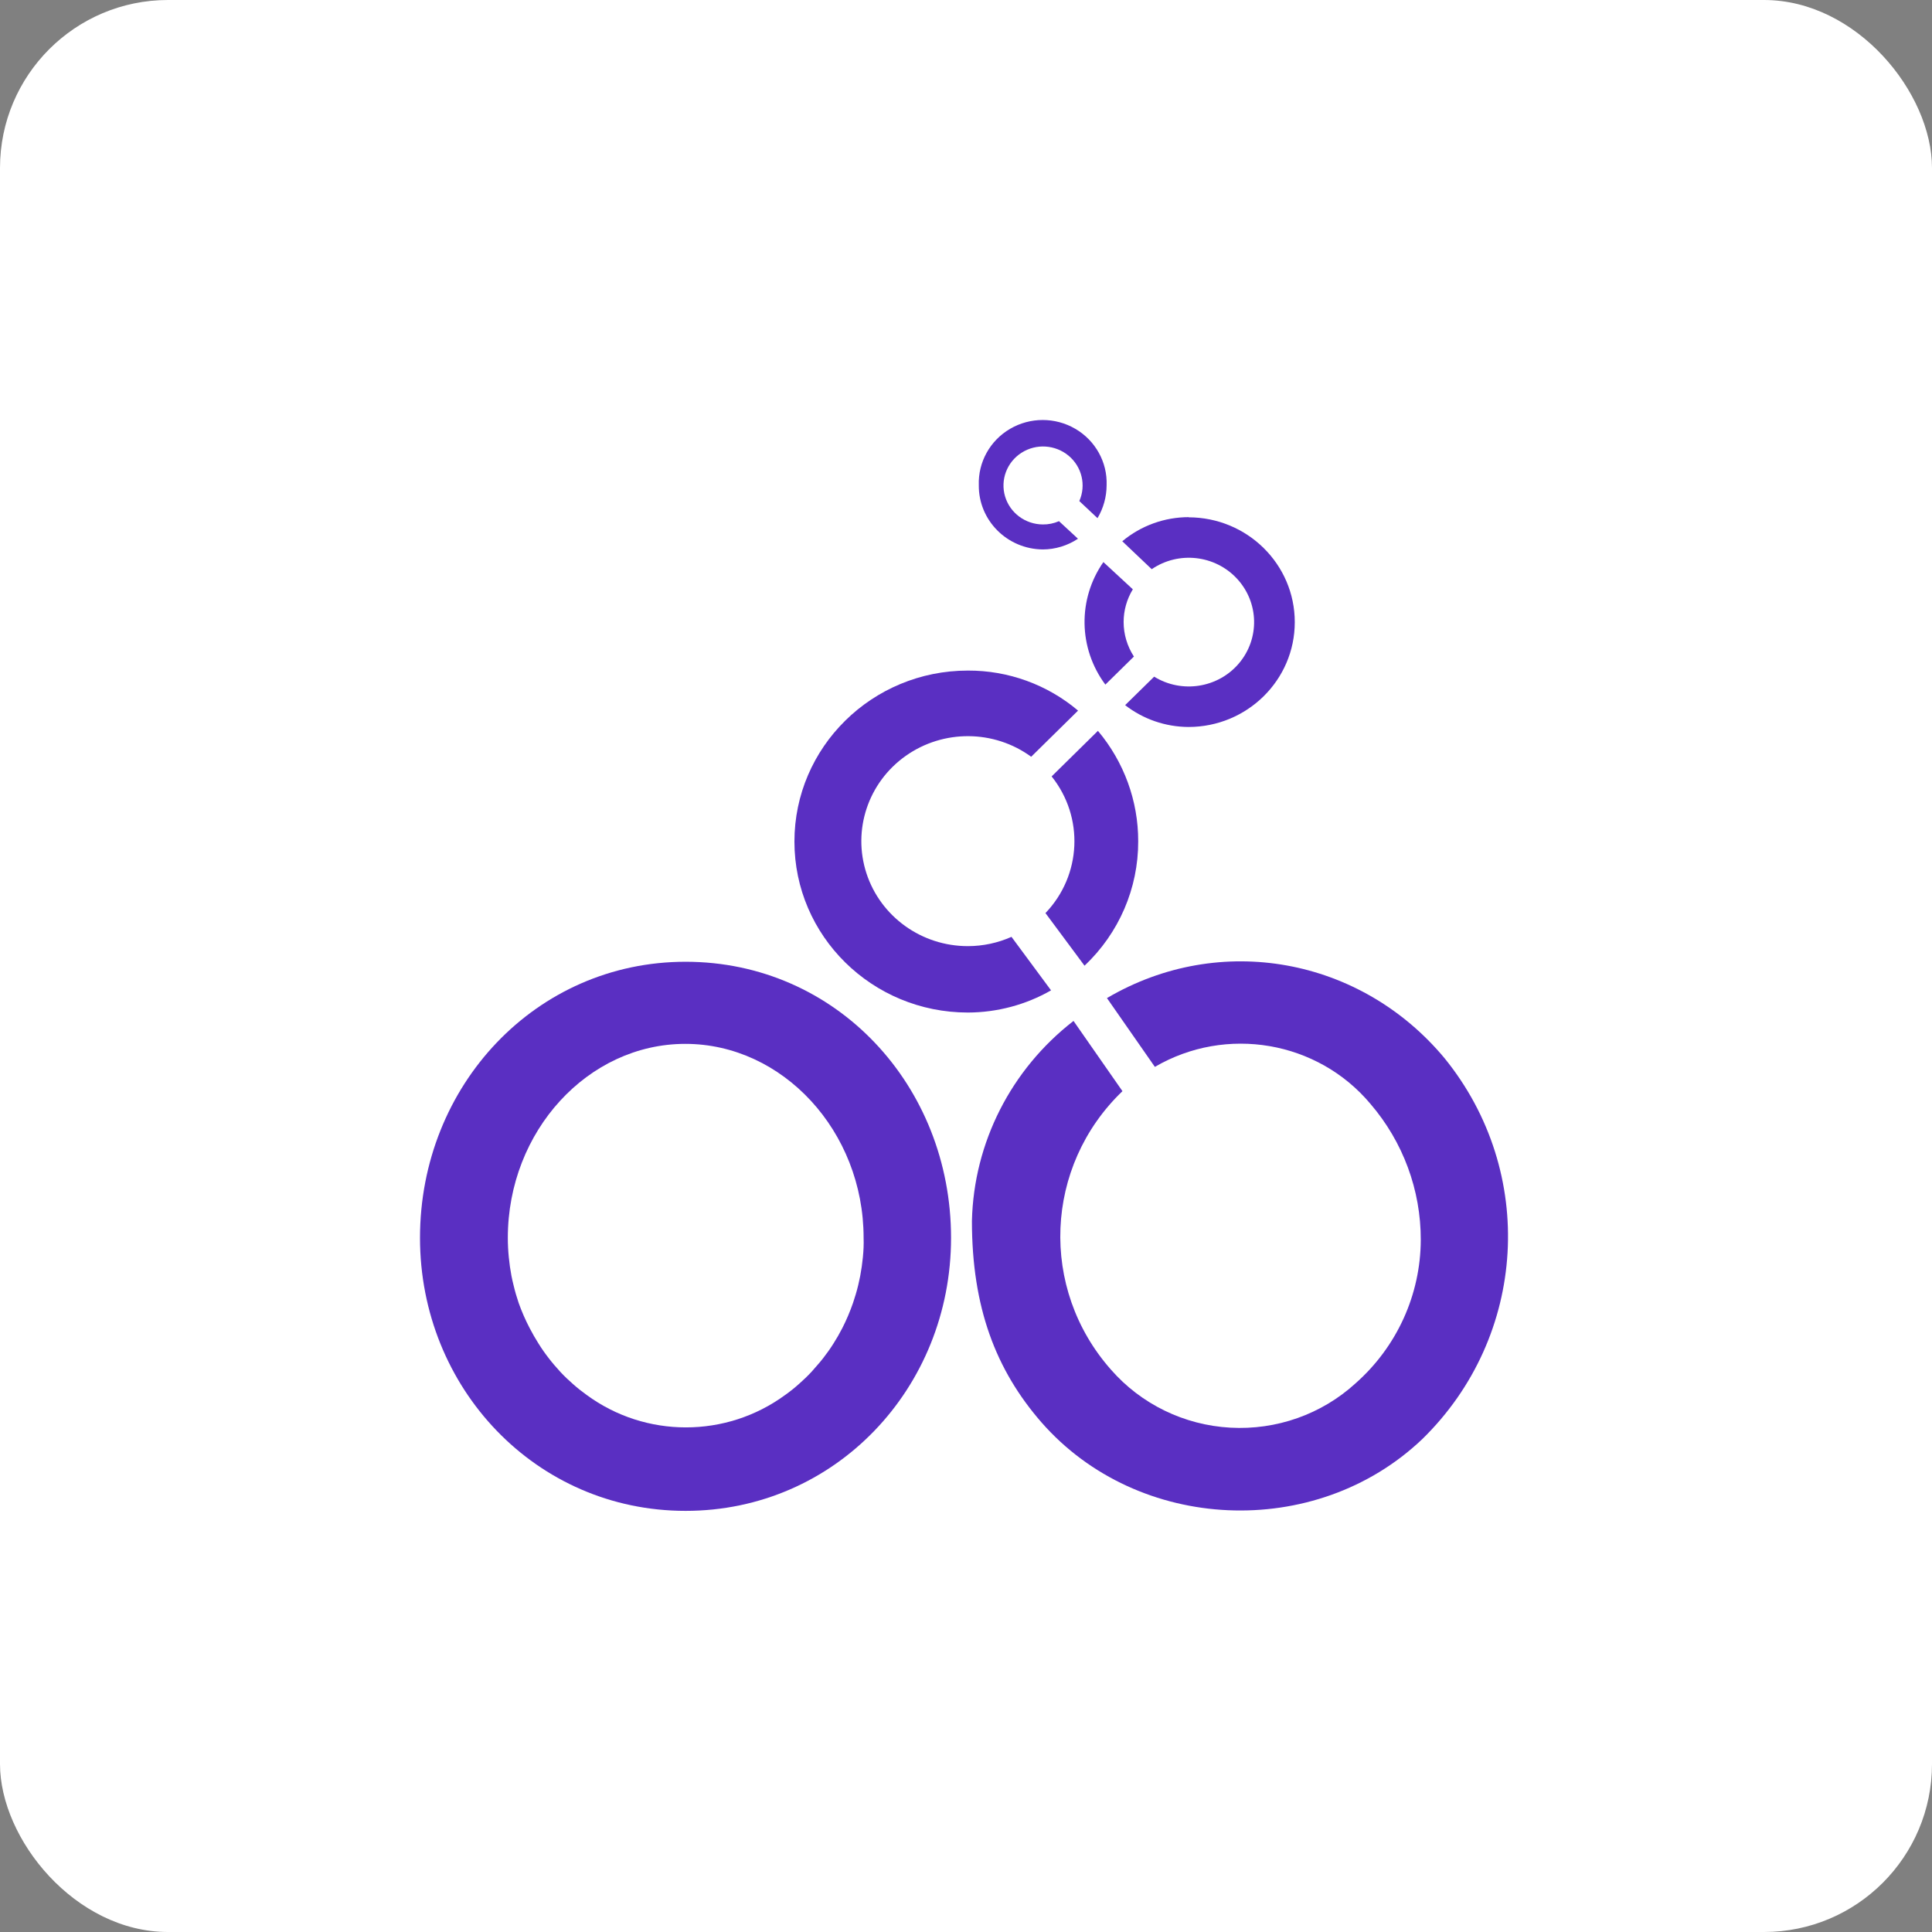 <?xml version="1.0" encoding="UTF-8"?>
<svg width="46px" height="46px" viewBox="0 0 46 46" version="1.1" xmlns="http://www.w3.org/2000/svg" xmlns:xlink="http://www.w3.org/1999/xlink">
    <rect x="0" y="0" width="46" height="46" fill="#808080" stroke="none"/>
    <!-- Generator: Sketch 55.2 (78181) - https://sketchapp.com -->
    <desc>Created with Sketch.</desc>
    <g id="Page-13-(2020-Q1)" stroke="none" stroke-width="1" fill="none" fill-rule="evenodd">
        <g id="looker" fill-rule="nonzero">
            <rect id="Rectangle-17-Copy-7" fill="#FFFFFF" x="0" y="0" width="46" height="46" rx="4"></rect>
            <g id="Group-3" transform="translate(10, 10)" fill="#5A2FC2">
                <path d="M6.323,12.899 C2.76,12.899 7.10542736e-15,15.846 7.10542736e-15,19.473 C7.10542736e-15,23.048 2.76,25.973 6.323,25.973 C9.886,25.973 12.644,23.052 12.644,19.473 C12.644,15.846 9.91,12.899 6.323,12.899 Z M10.545,19.933 C10.53,20.084 10.509,20.234 10.481,20.381 C10.466,20.453 10.451,20.526 10.434,20.598 C10.399,20.743 10.357,20.884 10.31,21.022 C10.239,21.227 10.154,21.428 10.055,21.622 C9.989,21.75 9.918,21.874 9.842,21.993 C9.767,22.112 9.684,22.229 9.597,22.34 C9.511,22.452 9.409,22.559 9.322,22.662 C9.227,22.764 9.126,22.861 9.021,22.953 C8.917,23.046 8.809,23.133 8.695,23.213 C7.292,24.243 5.37,24.243 3.968,23.213 C3.855,23.132 3.746,23.046 3.642,22.953 C3.538,22.862 3.437,22.767 3.34,22.662 C3.244,22.556 3.152,22.452 3.067,22.34 C2.98,22.229 2.899,22.113 2.824,21.993 C2.747,21.872 2.677,21.748 2.611,21.622 C2.51,21.428 2.422,21.228 2.349,21.022 C2.302,20.884 2.261,20.743 2.227,20.598 C2.208,20.526 2.193,20.453 2.178,20.381 C2.15,20.234 2.129,20.084 2.114,19.933 C2.099,19.783 2.091,19.627 2.091,19.473 C2.091,16.932 4,14.854 6.317,14.854 C8.635,14.854 10.562,16.932 10.562,19.473 C10.568,19.627 10.56,19.781 10.545,19.933 Z" id="Shape"></path>
                <path d="M13.045,12.527 C11.944,12.528 10.968,11.827 10.63,10.794 C10.293,9.76 10.67,8.63 11.565,7.997 C12.46,7.364 13.667,7.372 14.552,8.018 L15.668,6.919 C14.938,6.301 14.007,5.962 13.045,5.966 C10.764,5.966 8.915,7.789 8.915,10.037 C8.915,12.285 10.764,14.108 13.045,14.108 C13.741,14.106 14.424,13.924 15.025,13.58 L14.083,12.306 C13.757,12.451 13.403,12.527 13.045,12.527 Z" id="Path"></path>
                <path d="M17.1,10.029 C17.102,9.07 16.762,8.14 16.141,7.401 L15.039,8.486 C15.815,9.457 15.752,10.841 14.892,11.74 L15.822,12.993 C16.642,12.219 17.104,11.148 17.1,10.029 Z" id="Path"></path>
                <path d="M24.393,15.194 C22.403,12.804 19.052,12.178 16.356,13.764 L17.497,15.402 C19.195,14.41 21.372,14.783 22.629,16.282 C23.407,17.188 23.831,18.337 23.828,19.523 C23.823,20.827 23.259,22.068 22.273,22.938 C21.466,23.674 20.39,24.054 19.292,23.992 C18.195,23.931 17.169,23.432 16.452,22.611 C14.743,20.68 14.862,17.768 16.725,15.98 L15.56,14.308 C14.073,15.459 13.185,17.206 13.141,19.07 C13.141,21.126 13.707,22.615 14.796,23.865 C17.098,26.495 21.324,26.682 23.862,24.266 C26.368,21.822 26.597,17.906 24.393,15.194 L24.393,15.194 Z" id="Path"></path>
                <path d="M18.309,2.313 C17.728,2.312 17.164,2.516 16.721,2.887 L17.422,3.552 C18.061,3.116 18.929,3.213 19.453,3.779 C19.977,4.345 19.997,5.205 19.499,5.794 C19.001,6.382 18.139,6.517 17.48,6.111 L16.789,6.789 C17.218,7.123 17.749,7.306 18.296,7.309 C19.695,7.309 20.828,6.191 20.828,4.813 C20.828,3.434 19.695,2.317 18.296,2.317 L18.309,2.313 Z" id="Path"></path>
                <path d="M16.753,4.809 C16.753,4.535 16.829,4.266 16.972,4.031 L16.271,3.383 C15.656,4.266 15.675,5.436 16.318,6.3 L16.998,5.632 C16.838,5.386 16.753,5.101 16.753,4.809 L16.753,4.809 Z" id="Path"></path>
                <path d="M14.828,2.487 C14.412,2.484 14.047,2.213 13.93,1.819 C13.814,1.426 13.973,1.003 14.322,0.78 C14.67,0.557 15.126,0.586 15.444,0.851 C15.761,1.116 15.864,1.555 15.698,1.93 L16.131,2.337 C16.273,2.099 16.347,1.829 16.348,1.553 C16.368,1.005 16.082,0.49 15.603,0.21 C15.124,-0.07 14.529,-0.07 14.05,0.21 C13.571,0.49 13.286,1.005 13.305,1.553 C13.298,2.39 13.979,3.074 14.828,3.082 C15.126,3.081 15.418,2.992 15.666,2.827 L15.214,2.409 C15.092,2.462 14.96,2.489 14.828,2.487 L14.828,2.487 Z" id="Path"></path>
            </g>
        </g>
    </g>
</svg>